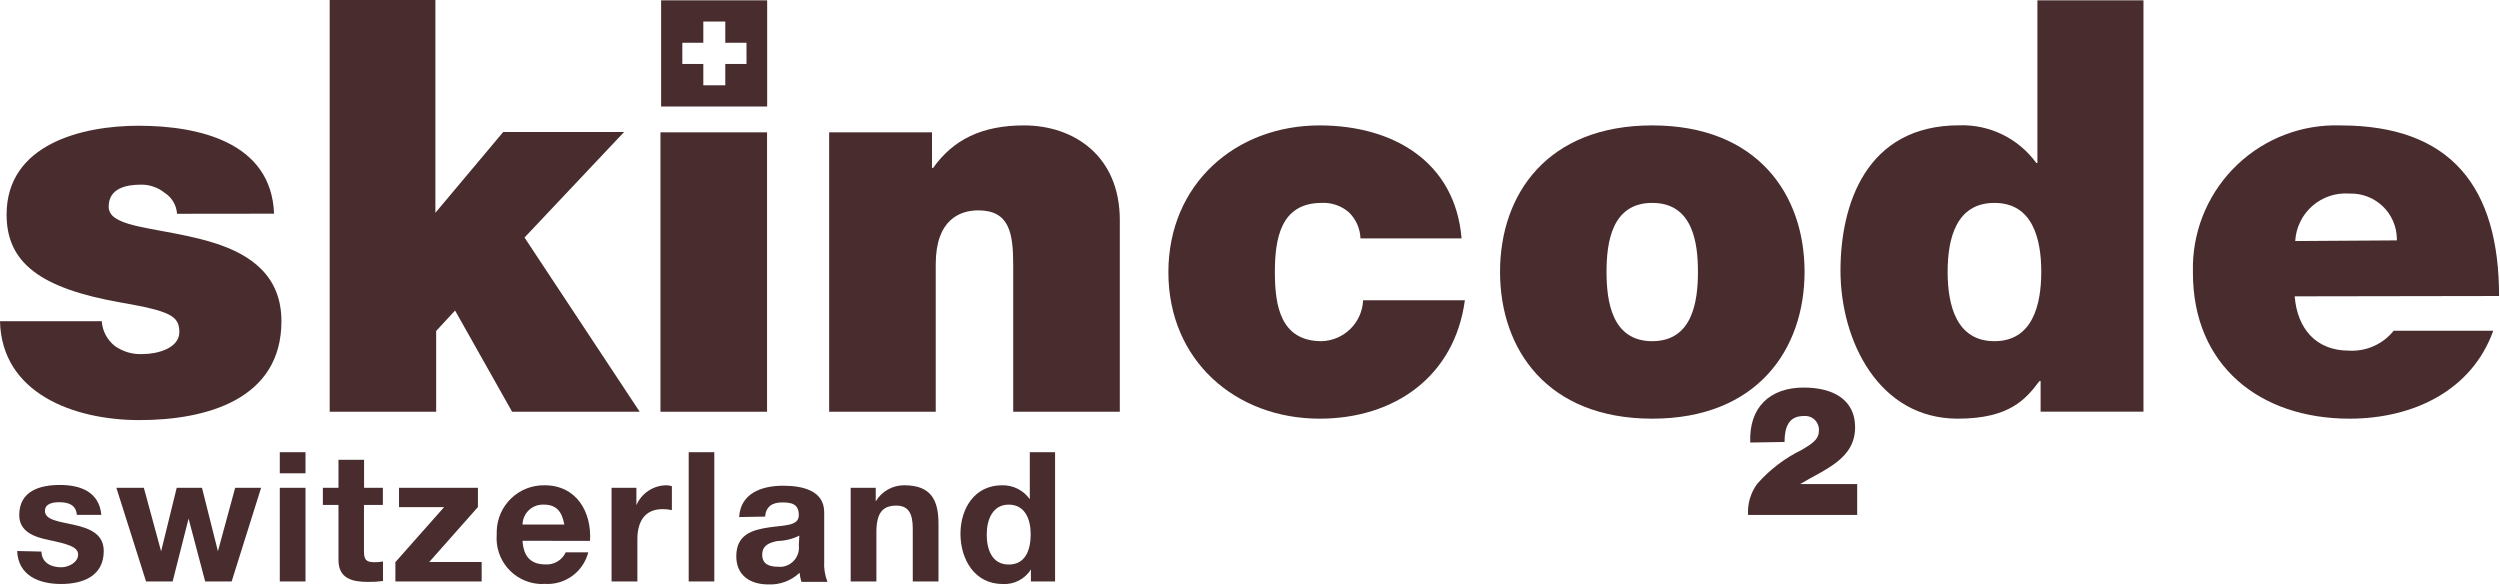 <svg width="1634" height="383" viewBox="0 0 1634 383" fill="none" xmlns="http://www.w3.org/2000/svg">
<path d="M11.207 360.142C11.925 376.306 25.572 381.694 39.937 381.694C54.303 381.694 67.806 376.45 67.806 360.142C67.806 348.791 58.253 345.27 48.413 343.043C38.573 340.816 29.379 339.954 29.379 333.919C29.379 328.962 34.981 328.244 38.716 328.244C44.75 328.244 49.706 329.968 50.209 336.506H66.226C64.861 321.491 52.579 316.965 39.219 316.965C25.86 316.965 12.572 320.988 12.572 336.649C12.572 347.426 22.268 351.018 31.965 352.957C44.032 355.544 51.07 357.34 51.07 362.441C51.07 367.541 44.893 370.774 40.009 370.774C33.401 370.774 27.296 367.829 27.081 360.501L11.207 360.142Z" fill="#482C2E"/>
<path d="M170.947 318.832H153.708L142.432 360.285L132.017 318.832H115.497L105.298 360.356L94.021 318.832H76.064L95.457 380.041H112.839L123.254 338.948L134.1 380.041H151.41L170.659 318.832H170.947Z" fill="#482C2E"/>
<path fill-rule="evenodd" clip-rule="evenodd" d="M199.676 295.555H182.869V309.348H199.676V295.555ZM182.869 380.04H199.676V318.831H182.869V380.04Z" fill="#482C2E"/>
<path d="M238.032 300.512H221.225V318.831H211.025V330.039H221.225V365.959C221.225 378.172 230.203 380.328 240.474 380.328C243.764 380.387 247.054 380.195 250.314 379.753V366.965C248.589 367.314 246.831 367.482 245.071 367.468C239.397 367.468 237.888 366.031 237.888 360.284V330.039H250.242V318.831H237.96V300.512H238.032Z" fill="#482C2E"/>
<path d="M258.573 380.041H314.813V367.325H280.552L312.371 331.404V318.832H260.8V331.476H290.249L258.43 367.397V380.113L258.573 380.041Z" fill="#482C2E"/>
<path fill-rule="evenodd" clip-rule="evenodd" d="M341.533 342.825C341.561 341.089 341.93 339.375 342.621 337.782C343.311 336.189 344.308 334.748 345.555 333.54C346.803 332.333 348.276 331.383 349.89 330.745C351.504 330.107 353.229 329.793 354.964 329.821H355.467C363.655 329.821 367.318 334.348 368.827 342.825H341.533ZM385.634 353.529C386.855 334.707 376.799 317.177 355.97 317.177C347.828 317.023 339.958 320.106 334.087 325.75C328.216 331.393 324.823 339.136 324.654 347.279C324.654 347.997 324.654 348.788 324.654 349.506C324.038 357.38 326.563 365.177 331.677 371.195C336.791 377.212 344.079 380.96 351.947 381.619C353.214 381.728 354.488 381.728 355.754 381.619C362.202 382.108 368.616 380.309 373.87 376.539C379.124 372.768 382.882 367.267 384.485 361.001H369.76C368.609 363.495 366.731 365.584 364.373 366.994C362.015 368.404 359.287 369.07 356.544 368.903C347.207 368.903 342.179 364.09 341.533 353.457L385.634 353.529Z" fill="#482C2E"/>
<path d="M399.711 380.041H416.59V352.454C416.59 341.678 420.828 332.769 433.11 332.769C435.138 332.767 437.161 332.984 439.143 333.416V317.754C437.957 317.383 436.723 317.189 435.48 317.18C431.316 317.227 427.254 318.48 423.787 320.788C420.32 323.096 417.595 326.359 415.944 330.183V318.832H399.711V380.041Z" fill="#482C2E"/>
<path d="M450.133 380.04H466.868V295.555H450.133V380.04Z" fill="#482C2E"/>
<path fill-rule="evenodd" clip-rule="evenodd" d="M500.053 337.652C500.627 331.043 504.793 328.385 511.186 328.385C517.578 328.385 522.103 329.462 522.103 336.718C522.103 343.974 512.479 343.184 502.208 344.765C491.936 346.345 481.234 349.219 481.234 363.587C481.234 376.159 490.428 381.979 502.064 381.979C505.825 382.163 509.584 381.583 513.115 380.275C516.645 378.966 519.874 376.955 522.606 374.363C522.801 376.389 523.21 378.387 523.827 380.326H540.85C539.136 375.99 538.4 371.329 538.695 366.676V334.85C538.695 320.482 524.33 317.465 511.832 317.465C498.113 317.465 484.036 322.206 483.102 337.94L500.053 337.652ZM522.103 356.403C522.512 359.686 521.61 362.998 519.593 365.621C517.576 368.243 514.607 369.965 511.329 370.412C510.375 370.521 509.411 370.521 508.456 370.412C502.998 370.412 498.185 368.832 498.185 362.581C498.185 356.331 502.926 354.679 508.097 353.601C513.086 353.499 517.991 352.297 522.462 350.081L522.103 356.403Z" fill="#482C2E"/>
<path d="M556.006 380.038H572.813V347.925C572.813 335.496 576.692 330.467 585.814 330.467C593.643 330.467 596.587 335.424 596.587 345.482V380.038H613.395V342.393C613.395 327.234 608.87 317.177 591.057 317.177C587.3 317.145 583.6 318.096 580.324 319.936C577.049 321.776 574.311 324.44 572.382 327.665V318.829H556.006V380.038Z" fill="#482C2E"/>
<path fill-rule="evenodd" clip-rule="evenodd" d="M673.657 349.22C673.657 359.278 670.353 368.977 659.291 368.977C648.23 368.977 644.926 358.919 644.926 349.364C644.926 339.809 648.661 329.823 659.291 329.823C669.922 329.823 673.657 339.306 673.657 349.22ZM673.657 380.04H689.602V295.555H673.082V326.303C671.038 323.404 668.31 321.054 665.14 319.462C661.97 317.871 658.456 317.086 654.91 317.179C636.953 317.179 627.76 332.409 627.76 348.861C627.76 365.313 636.81 381.693 655.269 381.693C658.926 381.929 662.578 381.173 665.84 379.504C669.102 377.834 671.853 375.314 673.8 372.21V380.04H673.657Z" fill="#482C2E"/>
<path d="M179.134 139.657C177.338 92.888 129.861 82.184 90.501 82.184C53.87 82.184 4.31 94.109 4.31 140.232C4.31 171.483 25.857 188.365 78.865 197.705C111.187 203.308 117.22 206.469 117.22 217.03C117.22 227.591 102.855 231.399 93.589 231.399C86.96 231.831 80.386 229.952 74.986 226.082C72.526 224.127 70.501 221.679 69.041 218.896C67.582 216.112 66.72 213.054 66.511 209.918H0C1.077 257.046 48.195 274.575 91.075 274.575C135.392 274.575 183.946 260.854 183.946 209.918C183.946 180.032 163.548 166.31 140.348 158.91C117.148 151.511 90.788 149.787 79.152 144.542C75.274 142.818 71.036 140.375 71.036 135.059C71.036 123.133 82.312 120.691 92.153 120.691C97.761 120.614 103.222 122.494 107.595 126.007C109.932 127.494 111.885 129.512 113.296 131.896C114.706 134.28 115.534 136.964 115.712 139.729L179.134 139.657Z" fill="#482C2E"/>
<path d="M215.479 269.118H285.078V216.315L297.432 202.952L334.71 269.118H418.1L342.826 155.25L407.9 86.282H328.892L284.575 139.085V0H215.479V268.903V269.118Z" fill="#482C2E"/>
<path d="M501.347 269.117V86.496H431.676V269.117H501.347Z" fill="#482C2E"/>
<path d="M541.928 269.116H611.599V172.705C611.599 143.537 627.401 137.502 639.396 137.502C659.794 137.502 662.236 152.302 662.236 173.423V269.116H731.907V143.824C731.907 102.013 702.028 81.969 669.275 81.969C641.479 81.969 622.876 91.452 609.875 109.771H609.157V86.495H541.928V269.116Z" fill="#482C2E"/>
<path d="M955.286 155.822C951.12 105.533 910.323 81.969 862.487 81.969C807.612 81.969 763.654 120.26 763.654 177.949C763.654 235.638 807.612 273.642 862.487 273.642C911.688 273.642 950.761 245.839 957.441 196.269H890.93C890.625 203.32 887.663 209.995 882.64 214.952C877.617 219.91 870.905 222.783 863.851 222.994C837.132 222.994 833.254 200.148 833.254 177.949C833.254 155.75 837.132 132.617 863.851 132.617C870.26 132.306 876.549 134.437 881.449 138.58C886.191 143.09 888.977 149.28 889.206 155.822H955.286Z" fill="#482C2E"/>
<path fill-rule="evenodd" clip-rule="evenodd" d="M1109.78 177.662C1109.78 196.987 1106.26 222.994 1079.9 222.994C1053.54 222.994 1050.03 196.987 1050.03 177.662C1050.03 158.336 1053.54 132.617 1079.9 132.617C1106.26 132.617 1109.78 158.264 1109.78 177.662ZM1179.46 177.662C1179.46 126.942 1148.5 81.969 1079.9 81.969C1011.31 81.969 980.426 126.942 980.426 177.662C980.426 228.382 1011.31 273.642 1079.9 273.642C1148.5 273.642 1179.46 228.31 1179.46 177.662Z" fill="#482C2E"/>
<path fill-rule="evenodd" clip-rule="evenodd" d="M1334.17 177.664C1334.17 199.216 1328.49 222.996 1303.57 222.996C1278.65 222.996 1272.97 199.432 1272.97 177.664C1272.97 155.896 1278.57 132.619 1303.57 132.619C1328.57 132.619 1334.17 156.183 1334.17 177.664ZM1401.32 0.215H1331.65V106.54H1330.94C1325.2 98.638 1317.62 92.261 1308.86 87.966C1300.1 83.67 1290.41 81.587 1280.66 81.899C1219.46 81.899 1202.94 133.984 1202.94 176.873C1202.94 222.636 1227.86 273.644 1279.58 273.644C1313.7 273.644 1324.26 260.641 1333.02 249.002H1333.74V269.046H1400.97V0.215H1401.32Z" fill="#482C2E"/>
<path fill-rule="evenodd" clip-rule="evenodd" d="M1633.39 193.47C1633.39 122.418 1602.15 81.972 1529.68 81.972C1517.37 81.57 1505.1 83.608 1493.58 87.969C1482.06 92.329 1471.52 98.927 1462.56 107.381C1453.6 115.835 1446.4 125.978 1441.37 137.227C1436.35 148.476 1433.6 160.607 1433.29 172.923V178.311C1433.29 239.161 1477.24 273.645 1535.64 273.645C1577.15 273.645 1615.51 255.397 1629.59 216.172H1564.51C1561.03 220.513 1556.56 223.958 1551.47 226.22C1546.39 228.482 1540.84 229.495 1535.28 229.175C1513.73 229.175 1501.52 214.807 1499.8 193.685L1633.39 193.47ZM1500.16 157.549C1500.4 153.184 1501.51 148.911 1503.43 144.979C1505.34 141.048 1508.01 137.536 1511.3 134.648C1514.58 131.76 1518.4 129.553 1522.54 128.157C1526.68 126.76 1531.06 126.202 1535.42 126.513H1536C1539.93 126.428 1543.84 127.118 1547.51 128.544C1551.18 129.971 1554.53 132.107 1557.37 134.829C1560.21 137.551 1562.49 140.806 1564.07 144.408C1565.65 148.011 1566.51 151.89 1566.6 155.825V157.118L1500.16 157.549Z" fill="#482C2E"/>
<path fill-rule="evenodd" clip-rule="evenodd" d="M1166.38 288.874C1166.38 278.816 1169.33 271.919 1178.81 271.919C1181.17 271.636 1183.55 272.301 1185.42 273.769C1187.29 275.237 1188.51 277.388 1188.79 279.75C1188.9 280.489 1188.9 281.239 1188.79 281.977C1188.79 288.012 1181.97 291.317 1177.73 293.975C1166.61 299.388 1156.67 306.959 1148.5 316.246C1144.19 322.116 1142.08 329.311 1142.54 336.577H1213.86V316.389H1176.58C1192.1 306.906 1212.5 300.297 1212.5 279.247C1212.5 261.718 1198.85 253.312 1178.88 253.312C1156.76 253.312 1142.97 266.316 1143.97 289.233L1166.38 288.874Z" fill="#482C2E"/>
<path d="M487.555 41.811H474.052V55.748H459.687V41.811H445.968V27.946H459.687V14.08H474.052V27.946H487.914V41.811H487.555ZM432.105 0.215V69.614H501.417V0.215H432.105Z" fill="#482C2E"/>
</svg>
